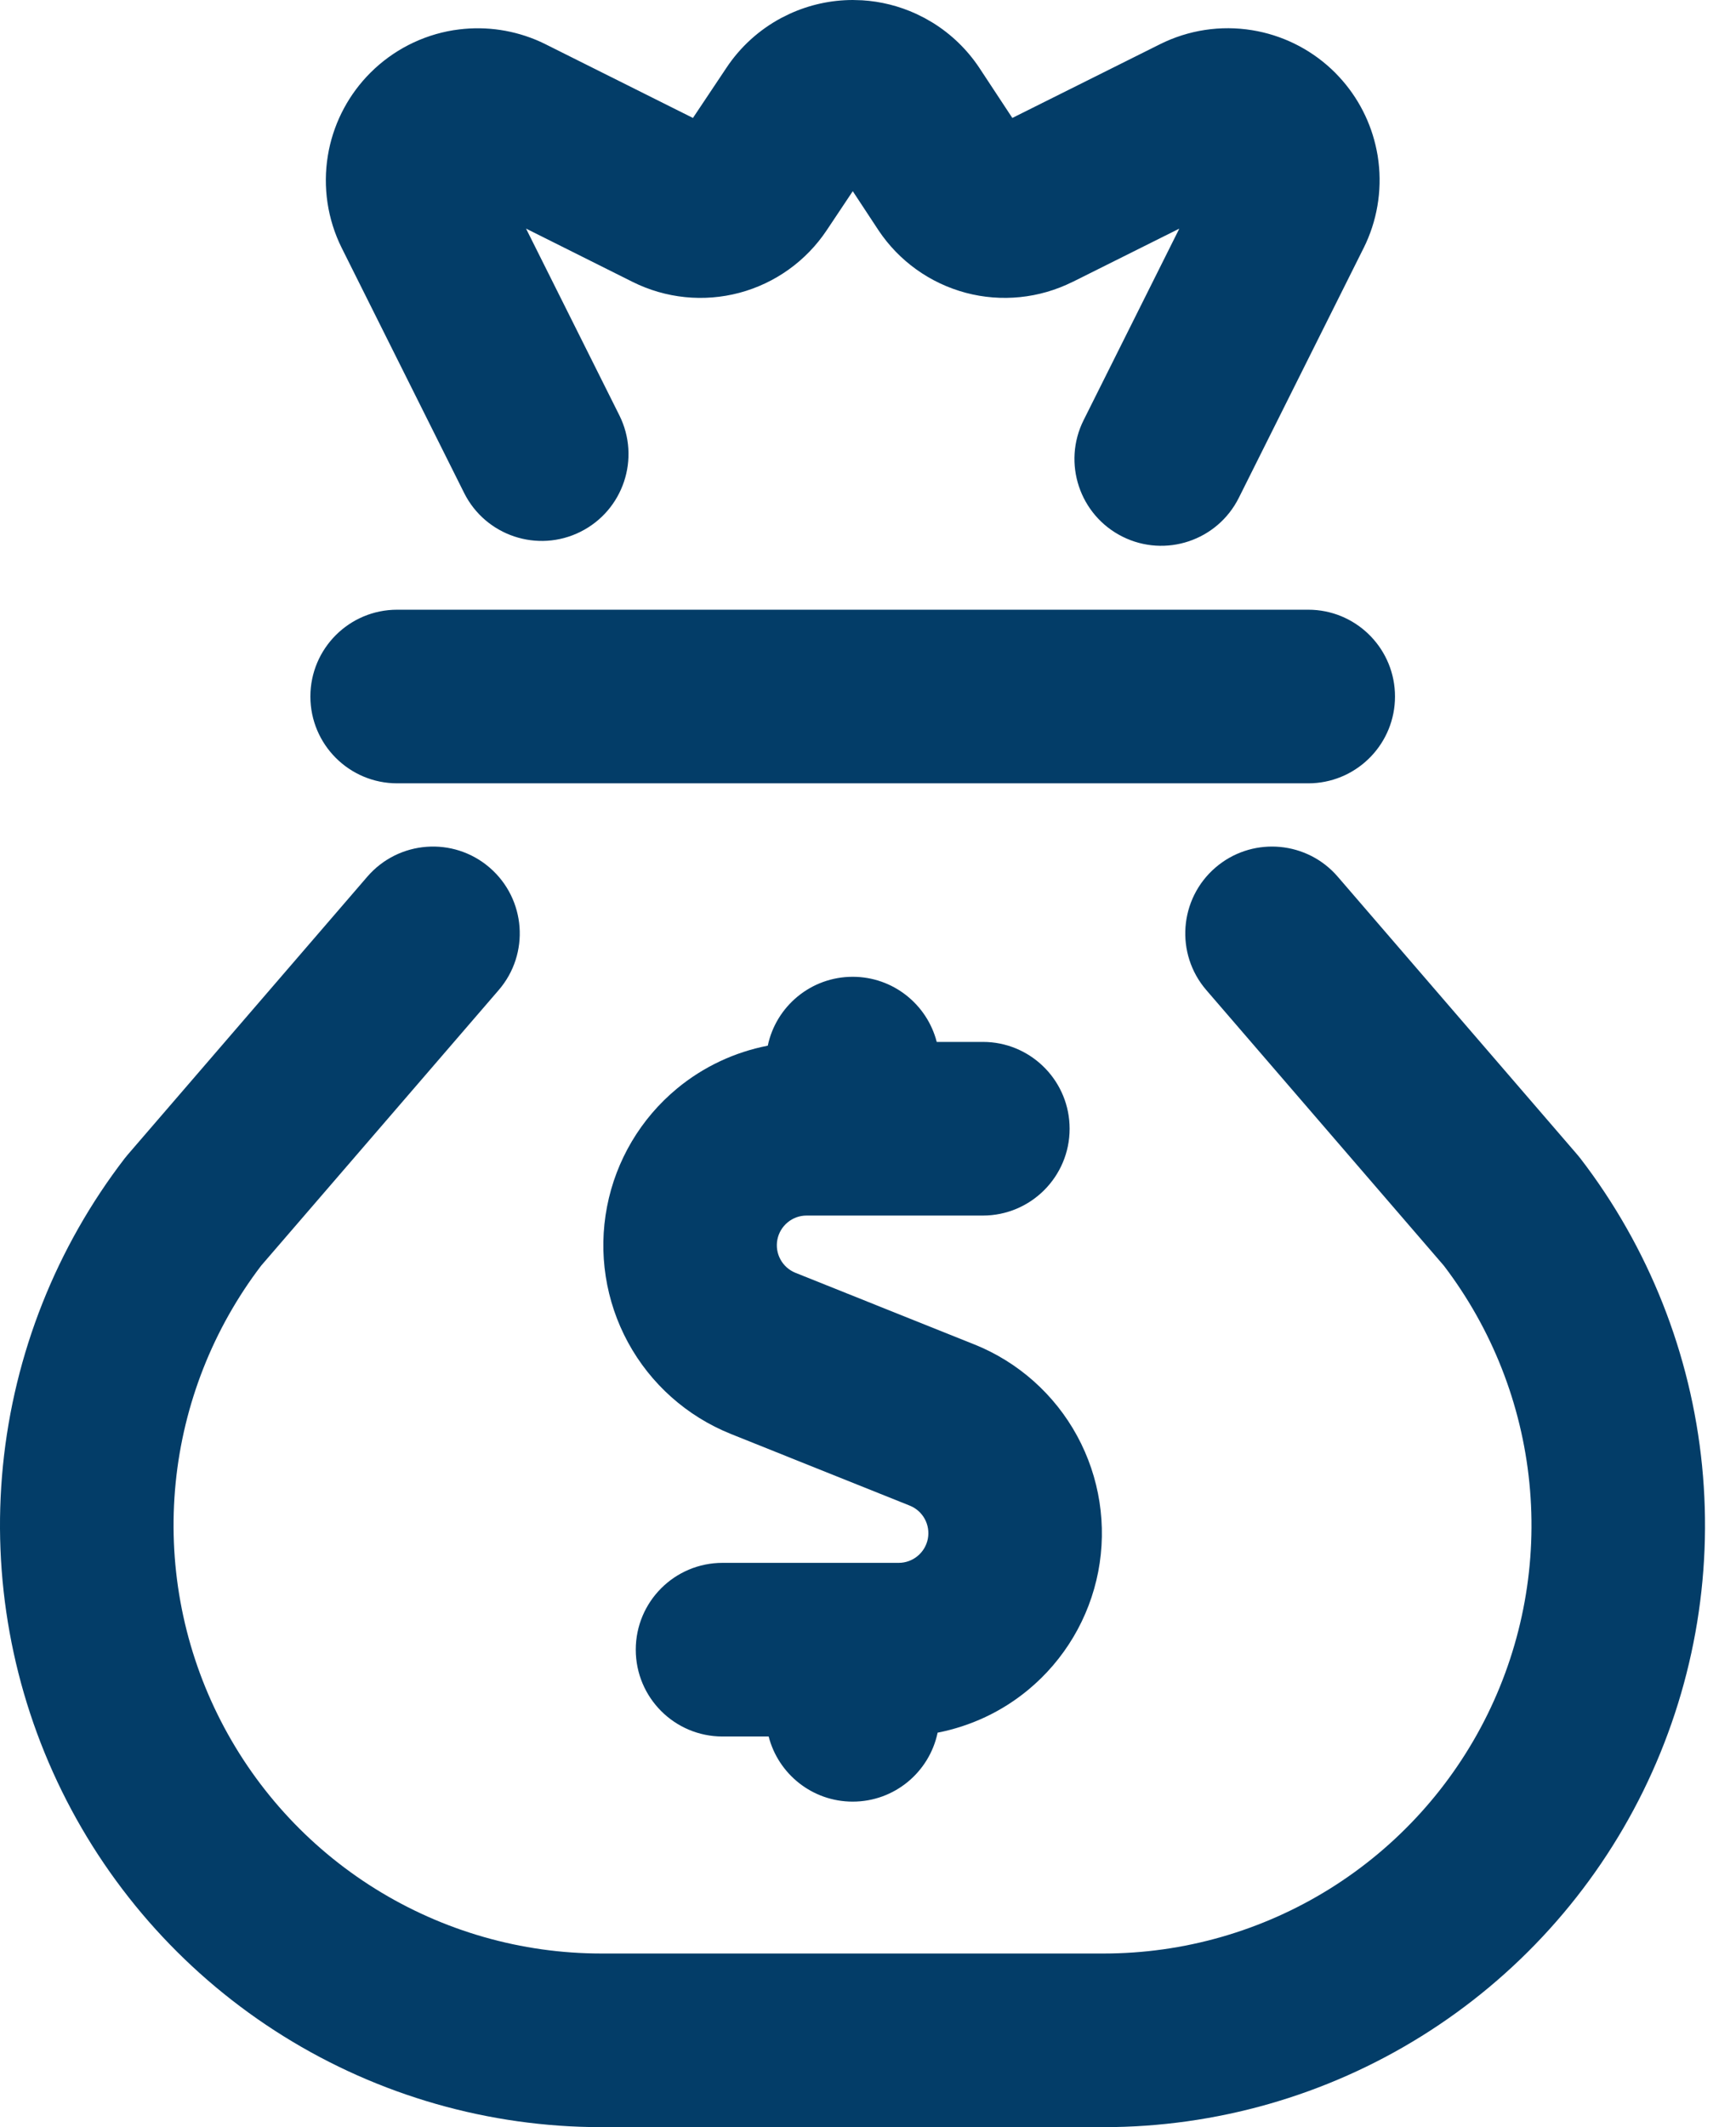 <svg width="49" height="60" viewBox="0 0 49 60" fill="none" xmlns="http://www.w3.org/2000/svg">
<path d="M24.068 27.552C25.209 27.552 26.168 28.332 26.44 29.389H27.741L27.868 29.392C29.162 29.457 30.191 30.528 30.191 31.838C30.191 33.191 29.094 34.287 27.741 34.287H22.764C22.57 34.287 22.381 34.355 22.232 34.479C22.082 34.602 21.979 34.775 21.942 34.966C21.905 35.157 21.936 35.355 22.029 35.525C22.121 35.695 22.27 35.827 22.448 35.9L27.503 37.923L27.507 37.924C28.742 38.421 29.767 39.333 30.403 40.502C31.04 41.672 31.25 43.026 30.998 44.334C30.745 45.641 30.045 46.82 29.018 47.668C28.277 48.281 27.397 48.691 26.465 48.873C26.232 49.984 25.248 50.818 24.068 50.818C22.927 50.818 21.968 50.038 21.696 48.981H20.394C19.042 48.981 17.945 47.885 17.945 46.532C17.945 45.179 19.042 44.083 20.394 44.083H25.367C25.561 44.083 25.749 44.015 25.899 43.891C26.049 43.768 26.152 43.595 26.189 43.404C26.225 43.214 26.195 43.016 26.102 42.845C26.009 42.674 25.859 42.541 25.679 42.469L20.628 40.447L20.624 40.445C19.388 39.948 18.364 39.037 17.727 37.867C17.091 36.698 16.881 35.344 17.134 34.036C17.386 32.729 18.086 31.55 19.112 30.702C19.855 30.088 20.736 29.677 21.671 29.495C21.904 28.385 22.889 27.552 24.068 27.552ZM36.926 17.198L37.051 17.201C38.345 17.266 39.375 18.336 39.375 19.646C39.375 20.957 38.345 22.026 37.051 22.092L36.926 22.095H11.21C9.858 22.095 8.761 20.999 8.761 19.646C8.761 18.294 9.858 17.198 11.21 17.198H36.926ZM24.337 0.008C24.863 0.04 25.379 0.17 25.859 0.39L26.095 0.507L26.324 0.639C26.848 0.962 27.296 1.395 27.639 1.908C27.641 1.912 27.644 1.915 27.646 1.919L28.574 3.327L32.741 1.248C33.545 0.846 34.456 0.707 35.343 0.852C36.175 0.987 36.947 1.364 37.565 1.935L37.686 2.051L37.802 2.173C38.335 2.749 38.699 3.46 38.855 4.229L38.886 4.394L38.909 4.561C39.011 5.395 38.866 6.242 38.49 6.996L38.489 6.997L34.967 14.041C34.362 15.251 32.891 15.741 31.681 15.136C30.472 14.531 29.981 13.06 30.586 11.851L33.287 6.449L30.275 7.952L30.274 7.951C29.34 8.417 28.268 8.527 27.26 8.259C26.251 7.99 25.374 7.363 24.795 6.494C24.793 6.491 24.791 6.487 24.788 6.483L24.07 5.393L23.335 6.494C22.756 7.362 21.88 7.99 20.871 8.259C19.862 8.527 18.79 8.418 17.855 7.951L14.848 6.448L17.481 11.713C18.086 12.923 17.596 14.394 16.386 14.999C15.176 15.604 13.705 15.113 13.1 13.904L9.647 6.997C9.645 6.995 9.644 6.992 9.643 6.989C9.244 6.185 9.108 5.275 9.254 4.39L9.284 4.225C9.453 3.403 9.859 2.647 10.455 2.052C11.09 1.418 11.908 0.998 12.794 0.853L12.96 0.83C13.737 0.734 14.526 0.853 15.241 1.173L15.393 1.245L15.398 1.248L19.559 3.327L20.507 1.908C20.898 1.321 21.429 0.84 22.051 0.507L22.288 0.39C22.847 0.134 23.456 0 24.073 0L24.337 0.008Z" fill="#033D68"/>
<path d="M34.305 24.473C35.297 23.618 36.779 23.698 37.674 24.635L37.759 24.729L44.518 32.566L44.605 32.672C46.538 35.184 47.728 38.188 48.042 41.342C48.356 44.497 47.781 47.676 46.381 50.52C44.981 53.365 42.812 55.76 40.121 57.435C37.43 59.111 34.324 59.999 31.154 60H16.972C13.802 59.999 10.695 59.111 8.004 57.435C5.313 55.76 3.145 53.365 1.745 50.52C0.345 47.676 -0.23 44.497 0.083 41.342C0.397 38.188 1.588 35.184 3.521 32.672L3.608 32.566L10.367 24.729C11.251 23.704 12.797 23.59 13.821 24.473C14.845 25.357 14.96 26.903 14.076 27.927L7.373 35.698C6.016 37.478 5.18 39.6 4.958 41.827C4.735 44.072 5.144 46.334 6.14 48.357C7.136 50.381 8.678 52.085 10.593 53.277C12.508 54.469 14.718 55.102 16.974 55.102H31.152C33.407 55.102 35.618 54.469 37.533 53.277C39.447 52.085 40.99 50.381 41.986 48.357C42.982 46.334 43.392 44.072 43.168 41.827C42.947 39.602 42.111 37.482 40.756 35.703L34.049 27.927C33.166 26.903 33.281 25.357 34.305 24.473Z" fill="#033D68"/>
</svg>

